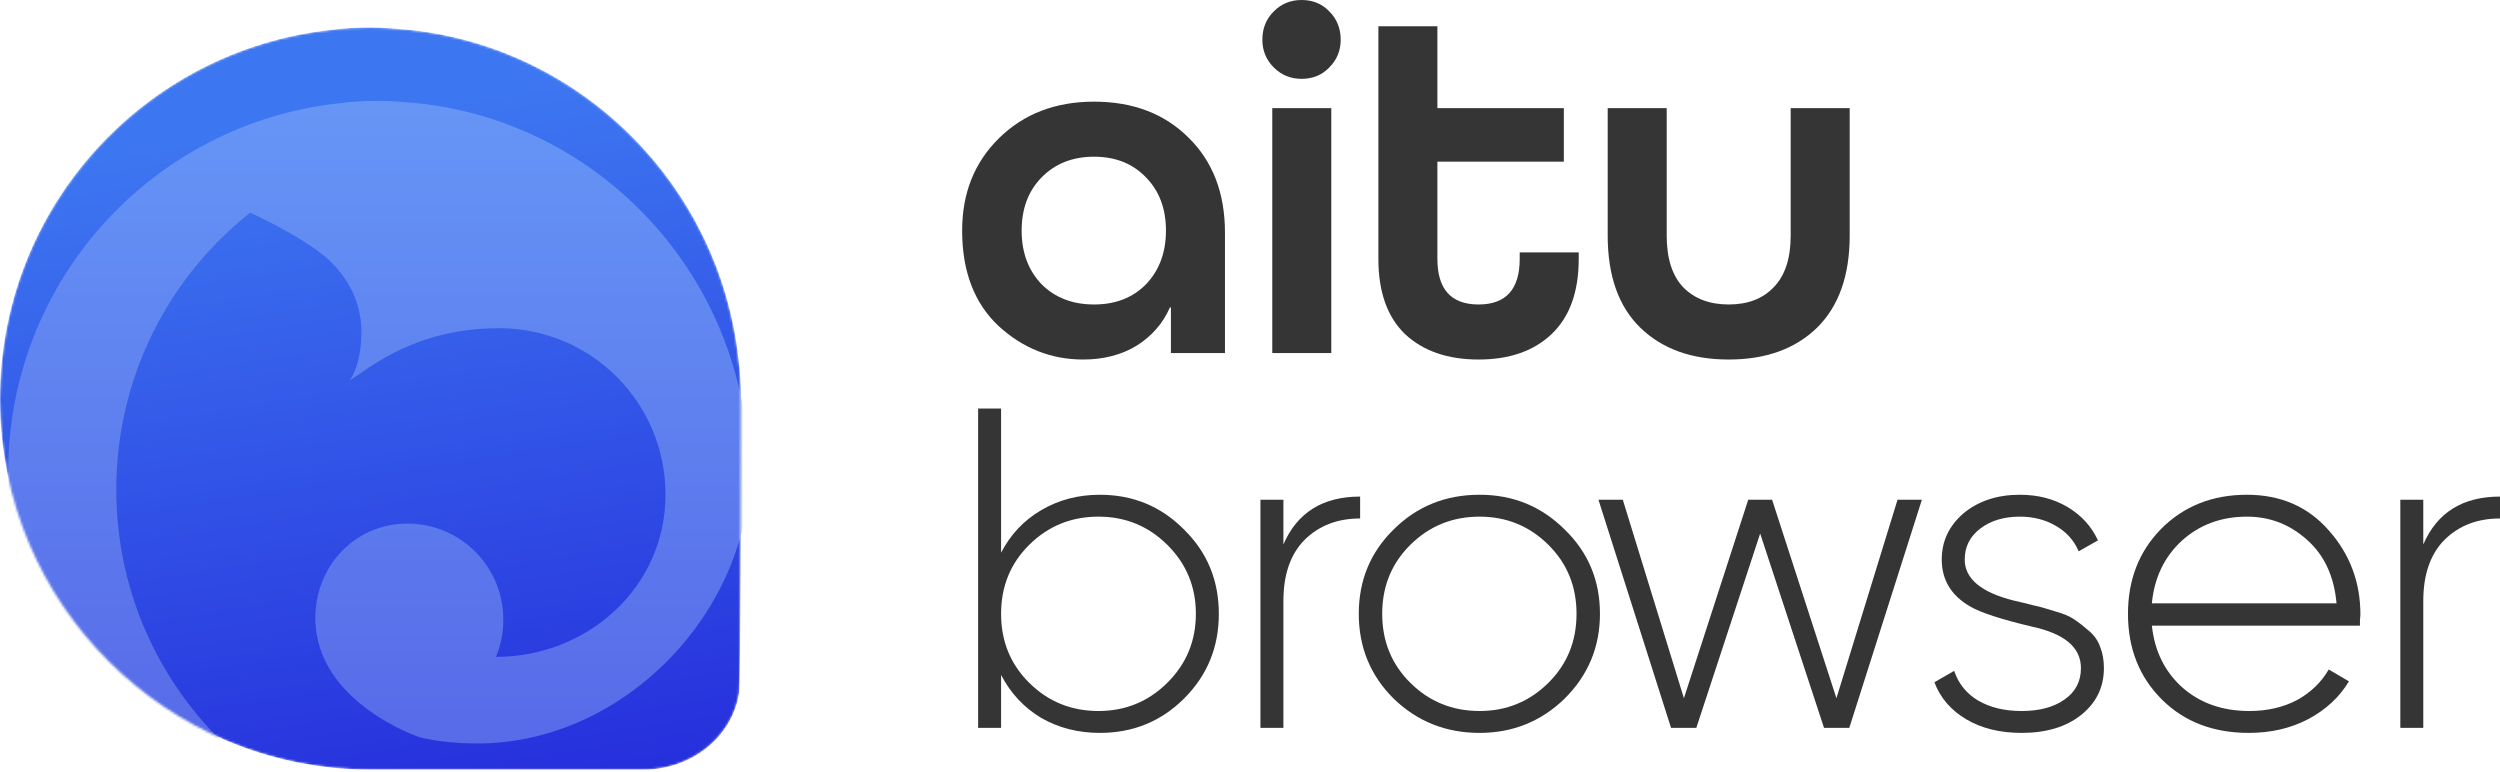 <svg width="1092" height="337" viewBox="0 0 1092 337" fill="none" xmlns="http://www.w3.org/2000/svg">
<path d="M1058.49 218.298V237.828C1064.51 223.879 1075.68 216.904 1092 216.904V226.469C1082.1 226.469 1074.01 229.592 1067.72 235.836C1061.57 242.079 1058.49 250.981 1058.49 262.538V317.938H1048.46V218.298H1058.49Z" fill="#353535"/>
<path d="M981.47 216.106C996.184 216.106 1008.09 221.287 1017.19 231.65C1026.42 242.014 1031.03 254.302 1031.03 268.516C1031.03 268.782 1030.97 269.581 1030.83 270.908C1030.83 272.236 1030.83 273.033 1030.83 273.301H939.934C941.138 284.458 945.619 293.494 953.378 300.402C961.135 307.177 970.833 310.564 982.472 310.564C990.366 310.564 997.32 308.97 1003.34 305.782C1009.36 302.461 1013.98 298.01 1017.19 292.431L1026.02 297.611C1021.87 304.52 1015.92 310.033 1008.16 314.152C1000.53 318.137 991.903 320.13 982.273 320.13C966.754 320.13 954.113 315.28 944.347 305.582C934.449 295.752 929.499 283.264 929.499 268.119C929.499 253.239 934.315 240.883 943.945 231.053C953.845 221.09 966.353 216.106 981.47 216.106ZM981.47 225.672C970.232 225.672 960.734 229.192 952.977 236.233C945.351 243.275 941.004 252.375 939.934 263.534H1020.6C1019.53 251.712 1015.25 242.479 1007.76 235.836C1000.26 229.061 991.502 225.672 981.47 225.672Z" fill="#353535"/>
<path d="M858.189 244.404C858.189 252.774 865.345 258.752 879.66 262.338C883.805 263.269 886.816 264 888.689 264.531C890.696 264.93 893.571 265.727 897.317 266.923C901.197 267.985 904.072 269.181 905.945 270.509C907.952 271.839 910.092 273.498 912.367 275.491C914.775 277.484 916.446 279.876 917.383 282.665C918.453 285.323 918.988 288.378 918.988 291.832C918.988 300.203 915.643 307.044 908.956 312.359C902.401 317.54 893.773 320.13 883.07 320.13C873.572 320.13 865.479 318.137 858.79 314.152C852.103 310.166 847.486 304.785 844.945 298.01L853.575 293.028C855.448 298.607 858.924 302.926 864.008 305.981C869.225 309.036 875.579 310.564 883.07 310.564C890.83 310.564 897.05 308.905 901.732 305.582C906.548 302.261 908.956 297.679 908.956 291.832C908.956 282.799 901.798 276.753 887.485 273.698C874.107 270.509 865.146 267.588 860.597 264.93C852.303 260.148 848.155 253.305 848.155 244.404C848.155 236.433 851.3 229.724 857.586 224.276C864.141 218.829 872.368 216.106 882.268 216.106C890.161 216.106 897.116 217.901 903.136 221.487C909.156 225.075 913.571 229.923 916.38 236.035L907.952 240.817C905.945 236.035 902.601 232.315 897.918 229.658C893.372 227 888.154 225.672 882.268 225.672C875.311 225.672 869.558 227.399 865.012 230.854C860.463 234.308 858.189 238.825 858.189 244.404Z" fill="#353535"/>
<path d="M802.15 304.985L828.839 218.298H839.474L807.769 317.938H796.733L768.841 233.044L740.95 317.938H729.914L698.21 218.298H708.844L735.533 304.985L763.625 218.298H774.058L802.15 304.985Z" fill="#353535"/>
<path d="M646.288 320.13C631.572 320.13 619.065 315.148 608.764 305.185C598.598 295.087 593.514 282.733 593.514 268.119C593.514 253.505 598.598 241.215 608.764 231.251C618.931 221.156 631.439 216.106 646.288 216.106C660.869 216.106 673.242 221.156 683.41 231.251C693.709 241.215 698.861 253.505 698.861 268.119C698.861 282.599 693.709 294.955 683.41 305.185C673.109 315.148 660.735 320.13 646.288 320.13ZM615.988 298.21C624.282 306.447 634.382 310.564 646.288 310.564C658.059 310.564 668.093 306.447 676.385 298.21C684.546 290.105 688.625 280.076 688.625 268.119C688.625 256.162 684.546 246.131 676.385 238.028C668.093 229.791 658.059 225.672 646.288 225.672C634.382 225.672 624.282 229.791 615.988 238.028C607.827 246.131 603.748 256.162 603.748 268.119C603.748 280.076 607.827 290.105 615.988 298.21Z" fill="#353535"/>
<path d="M560.59 218.298V237.828C566.61 223.879 577.78 216.904 594.101 216.904V226.469C584.202 226.469 576.109 229.592 569.821 235.836C563.667 242.079 560.59 250.981 560.59 262.538V317.938H550.558V218.298H560.59Z" fill="#353535"/>
<path d="M480.417 216.108C494.865 216.108 507.105 221.156 517.137 231.253C527.304 241.217 532.388 253.505 532.388 268.119C532.388 282.733 527.304 295.087 517.137 305.185C507.105 315.148 494.865 320.13 480.417 320.13C470.92 320.13 462.358 317.938 454.733 313.555C447.241 309.038 441.422 302.792 437.275 294.821V317.938H427.243V178.443H437.275V241.417C441.422 233.444 447.241 227.268 454.733 222.883C462.358 218.366 470.92 216.108 480.417 216.108ZM449.515 298.21C457.81 306.447 467.909 310.566 479.816 310.566C491.587 310.566 501.62 306.447 509.915 298.21C518.207 289.973 522.354 279.944 522.354 268.119C522.354 256.294 518.207 246.265 509.915 238.028C501.62 229.791 491.587 225.672 479.816 225.672C467.909 225.672 457.81 229.791 449.515 238.028C441.356 246.131 437.275 256.162 437.275 268.119C437.275 280.076 441.356 290.105 449.515 298.21Z" fill="#353535"/>
<path d="M782.169 102.888V47.22H807.945V102.888C807.945 120.361 803.181 133.791 793.648 143.177C784.118 152.419 771.267 157.04 755.093 157.04C738.919 157.04 726.068 152.419 716.536 143.177C707.006 133.935 702.241 120.505 702.241 102.888V47.22H728.017V102.888C728.017 112.852 730.399 120.361 735.166 125.415C740.076 130.469 746.717 132.996 755.093 132.996C763.469 132.996 770.039 130.469 774.805 125.415C779.715 120.361 782.169 112.852 782.169 102.888Z" fill="#353535"/>
<path d="M689.586 110.253V113.069C689.586 127.51 685.614 138.484 677.673 145.993C669.874 153.358 659.261 157.04 645.831 157.04C632.401 157.04 621.716 153.358 613.773 145.993C605.976 138.484 602.077 127.51 602.077 113.069V11.48H627.853V47.22H683.088V70.614H627.853V113.069C627.853 126.354 633.847 132.997 645.831 132.997C657.818 132.997 663.81 126.354 663.81 113.069V110.253H689.586Z" fill="#353535"/>
<path d="M568.507 34.441C563.743 34.441 559.7 32.78 556.377 29.459C553.056 26.137 551.395 22.094 551.395 17.329C551.395 12.419 553.056 8.303 556.377 4.982C559.7 1.661 563.743 0 568.507 0C573.417 0 577.461 1.661 580.637 4.982C583.958 8.303 585.619 12.419 585.619 17.329C585.619 22.094 583.958 26.137 580.637 29.459C577.461 32.78 573.417 34.441 568.507 34.441ZM581.504 154.224H555.728V47.22H581.504V154.224Z" fill="#353535"/>
<path d="M535.064 101.588V154.224H511.454V134.296H511.021C507.988 141.228 503.15 146.787 496.509 150.975C489.865 155.018 482.068 157.04 473.115 157.04C459.108 157.04 446.76 152.13 436.075 142.311C425.532 132.347 420.263 118.484 420.263 100.722C420.263 84.404 425.604 70.975 436.291 60.433C447.121 49.747 460.984 44.404 477.879 44.404C494.919 44.404 508.711 49.675 519.251 60.217C529.792 70.614 535.064 84.404 535.064 101.588ZM454.918 124.116C460.841 130.036 468.494 132.996 477.879 132.996C487.266 132.996 494.847 130.036 500.624 124.116C506.4 118.051 509.288 110.253 509.288 100.722C509.288 91.191 506.4 83.466 500.624 77.545C494.847 71.48 487.266 68.448 477.879 68.448C468.494 68.448 460.841 71.48 454.918 77.545C449.144 83.466 446.254 91.191 446.254 100.722C446.254 110.253 449.144 118.051 454.918 124.116Z" fill="#353535"/>
<mask id="mask0_1_48" style="mask-type:alpha" maskUnits="userSpaceOnUse" x="0" y="12" width="324" height="325">
<path d="M323.626 174.09C323.626 168.188 323.357 162.551 322.552 156.648C314.234 81.243 254.391 21.133 179.256 13.083C173.351 12.546 167.716 12.01 161.812 12.01C155.91 12.01 150.273 12.278 144.37 13.083C63.33 21.938 0 90.367 0 174.36C0 263.986 72.722 336.172 161.812 336.172H281.227C301.62 336.172 319.868 322.217 322.82 302.629C323.626 297.529 323.626 179.995 323.626 174.09Z" fill="url(#paint0_radial_1_48)"/>
</mask>
<g mask="url(#mask0_1_48)">
<path d="M323.626 174.09C323.626 168.188 323.357 162.551 322.552 156.648C314.234 81.243 254.391 21.133 179.256 13.083C173.351 12.546 167.716 12.01 161.812 12.01C155.91 12.01 150.273 12.278 144.37 13.083C63.33 21.938 0 90.367 0 174.36C0 263.986 72.722 336.172 161.812 336.172H281.227C301.62 336.172 319.868 322.217 322.82 302.629C323.626 297.529 323.626 179.995 323.626 174.09Z" fill="url(#paint1_linear_1_48)"/>
<g filter="url(#filter0_di_1_48)">
<path d="M154.031 130.887C171.742 118.275 190.795 111.298 214.408 111.298C254.661 111.298 287.13 143.768 287.13 184.02C287.13 224.272 253.319 254.863 213.067 254.863C215.213 249.765 216.287 244.398 216.287 238.493C216.287 215.417 197.502 196.632 174.426 196.632C151.347 196.632 133.905 215.417 134.173 238.493C134.71 274.99 179.793 290.015 179.793 290.015C187.842 291.894 196.43 292.699 205.016 292.699C268.614 292.699 324.161 235.542 324.161 171.676L323.626 168.993C323.626 164.967 323.089 160.674 322.552 156.648C314.234 81.243 254.391 21.133 179.256 13.083C173.351 12.546 167.716 12.01 161.812 12.01C155.91 12.01 150.273 12.278 144.37 13.083C63.33 21.938 0 90.367 0 174.36C0 263.986 72.722 336.172 161.812 336.172H201.527C116.462 336.172 47.229 267.206 47.229 181.874C47.229 132.765 70.038 89.025 105.728 60.849C105.728 60.849 124.781 69.436 136.588 78.56C147.054 86.61 154.298 98.686 154.298 112.639C154.298 127.13 149.738 133.302 149.201 134.107L154.031 130.887Z" fill="url(#paint2_linear_1_48)"/>
</g>
</g>
<defs>
<filter id="filter0_di_1_48" x="-14.248" y="12.01" width="352.657" height="352.658" filterUnits="userSpaceOnUse" color-interpolation-filters="sRGB">
<feFlood flood-opacity="0" result="BackgroundImageFix"/>
<feColorMatrix in="SourceAlpha" type="matrix" values="0 0 0 0 0 0 0 0 0 0 0 0 0 0 0 0 0 0 127 0" result="hardAlpha"/>
<feOffset dy="14.248"/>
<feGaussianBlur stdDeviation="7.124"/>
<feComposite in2="hardAlpha" operator="out"/>
<feColorMatrix type="matrix" values="0 0 0 0 0.004 0 0 0 0 0.212 0 0 0 0 0.902 0 0 0 0.75 0"/>
<feBlend mode="normal" in2="BackgroundImageFix" result="effect1_dropShadow_1_48"/>
<feBlend mode="normal" in="SourceGraphic" in2="effect1_dropShadow_1_48" result="shape"/>
<feColorMatrix in="SourceAlpha" type="matrix" values="0 0 0 0 0 0 0 0 0 0 0 0 0 0 0 0 0 0 127 0" result="hardAlpha"/>
<feOffset dx="3.562" dy="17.81"/>
<feGaussianBlur stdDeviation="16.563"/>
<feComposite in2="hardAlpha" operator="arithmetic" k2="-1" k3="1"/>
<feColorMatrix type="matrix" values="0 0 0 0 0.565 0 0 0 0 0.698 0 0 0 0 1 0 0 0 0.5 0"/>
<feBlend mode="normal" in2="shape" result="effect2_innerShadow_1_48"/>
</filter>
<radialGradient id="paint0_radial_1_48" cx="0" cy="0" r="1" gradientUnits="userSpaceOnUse" gradientTransform="translate(161.285 222.194) rotate(-129.659) scale(273.017 272.564)">
<stop offset="0.392" stop-color="#4972FA"/>
<stop offset="0.67" stop-color="#0036E5"/>
</radialGradient>
<linearGradient id="paint1_linear_1_48" x1="195.547" y1="377.299" x2="144.155" y2="52.795" gradientUnits="userSpaceOnUse">
<stop stop-color="#2429DA"/>
<stop offset="1" stop-color="#3D76F1"/>
</linearGradient>
<linearGradient id="paint2_linear_1_48" x1="162.082" y1="-30.901" x2="162.082" y2="378.767" gradientUnits="userSpaceOnUse">
<stop stop-color="#689CF8"/>
<stop offset="1" stop-color="#535DE4"/>
</linearGradient>
</defs>
</svg>
